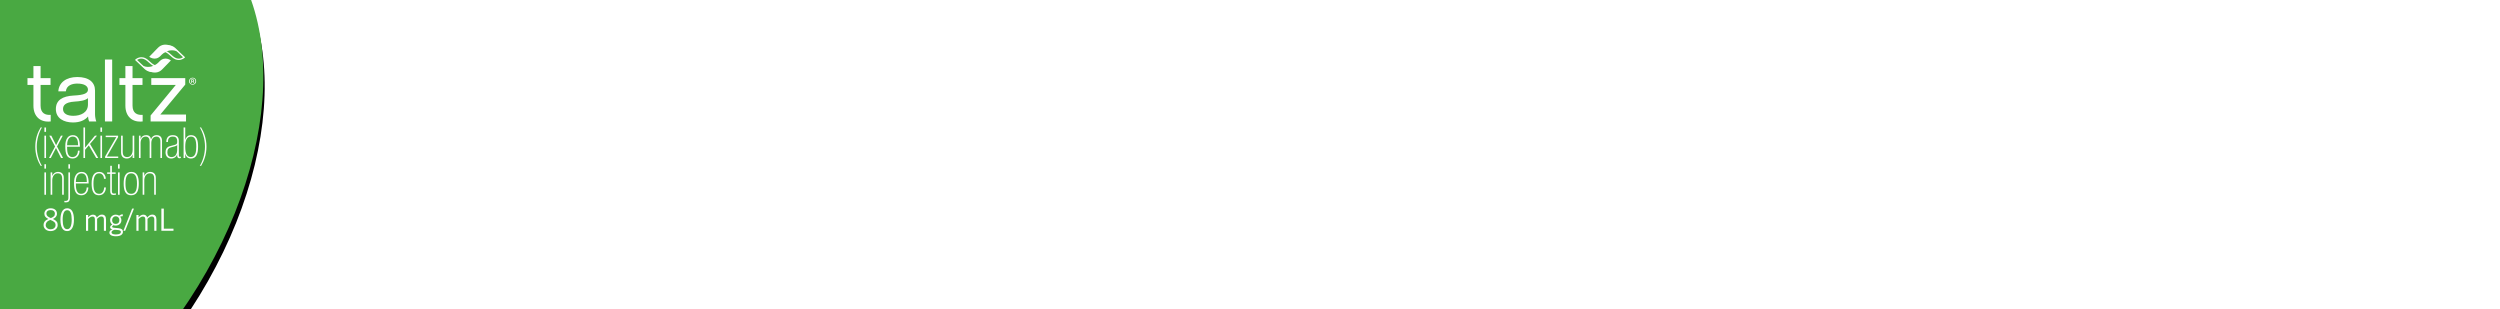 <?xml version="1.0" encoding="UTF-8"?>
<svg width="728px" height="90px" viewBox="0 0 728 90" version="1.1" xmlns="http://www.w3.org/2000/svg" xmlns:xlink="http://www.w3.org/1999/xlink">
    <!-- Generator: Sketch 52.6 (67491) - http://www.bohemiancoding.com/sketch -->
    <title>728 x 90 - Claim - Consumer Copy 33</title>
    <desc>Created with Sketch.</desc>
    <defs>
        <ellipse id="path-1" cx="-1.066" cy="57.761" rx="63" ry="98.5"></ellipse>
        <filter x="-4.0%" y="-2.5%" width="111.1%" height="107.1%" filterUnits="objectBoundingBox" id="filter-2">
            <feOffset dx="2" dy="2" in="SourceAlpha" result="shadowOffsetOuter1"></feOffset>
            <feGaussianBlur stdDeviation="2" in="shadowOffsetOuter1" result="shadowBlurOuter1"></feGaussianBlur>
            <feColorMatrix values="0 0 0 0 0   0 0 0 0 0   0 0 0 0 0  0 0 0 0.5 0" type="matrix" in="shadowBlurOuter1"></feColorMatrix>
        </filter>
    </defs>
    <g id="728-x-90---Claim---Consumer-Copy-33" stroke="none" stroke-width="1" fill="none" fill-rule="evenodd">
        <g id="Oval" fill-rule="nonzero" transform="translate(-1.066, 57.761) rotate(37) translate(1.066, -57.761) ">
            <use fill="black" fill-opacity="1" filter="url(#filter-2)" xlink:href="#path-1"></use>
            <use fill="#49A942" xlink:href="#path-1"></use>
        </g>
        <g id="ko-logo" transform="translate(8, 12)" fill="#FEFEFE">
            <path d="M49.127,11.642 C49.127,12.221 48.676,12.668 48.083,12.668 C47.499,12.668 47.047,12.221 47.047,11.647 C47.047,11.068 47.503,10.62 48.099,10.62 C48.676,10.62 49.127,11.073 49.127,11.642 Z M47.27,11.647 C47.27,12.13 47.615,12.483 48.083,12.483 C48.559,12.483 48.904,12.13 48.904,11.642 C48.904,11.16 48.564,10.806 48.099,10.806 C47.61,10.806 47.27,11.151 47.27,11.647 Z M47.694,11.123 L48.162,11.123 C48.387,11.123 48.519,11.235 48.519,11.414 C48.519,11.55 48.457,11.628 48.322,11.662 C48.431,11.699 48.46,11.738 48.497,11.907 C48.51,11.951 48.524,11.996 48.536,12.043 C48.546,12.079 48.559,12.103 48.578,12.13 L48.578,12.137 L48.348,12.137 C48.318,12.098 48.289,12.01 48.273,11.916 C48.247,11.787 48.202,11.738 48.094,11.738 L47.92,11.738 L47.92,12.137 L47.694,12.137 L47.694,11.123 Z M48.126,11.58 C48.237,11.58 48.297,11.527 48.297,11.43 C48.297,11.337 48.247,11.291 48.144,11.291 L47.92,11.291 L47.92,11.58 L48.126,11.58 Z" id="Fill-1"></path>
            <path d="M6.768,23.367 C3.791,23.711 1.734,21.97 1.734,18.759 L1.734,12.733 L0,12.733 L0,10.747 L1.734,10.747 L1.734,7.248 L3.818,7.248 L3.818,10.747 L6.718,10.747 L6.718,12.733 L3.818,12.733 L3.818,18.759 C3.818,20.99 5.205,21.555 6.768,21.455 L6.768,23.367 Z" id="Fill-3"></path>
            <path d="M17.639,21.922 C16.722,23.025 15.233,23.662 13.25,23.662 C10.623,23.662 8.267,22.486 8.267,19.765 C8.267,17.168 10.176,15.992 13.473,15.82 C16.597,15.673 17.613,15.109 17.613,14.102 C17.613,13.098 16.647,12.34 14.49,12.34 C13.15,12.34 11.39,12.756 11.168,14.595 L8.986,14.595 C9.135,12.07 11.242,10.428 14.514,10.428 C17.935,10.428 19.67,11.997 19.67,14.349 L19.67,21.31 C19.67,21.946 19.845,22.877 20.043,23.367 L17.96,23.367 C17.788,23.001 17.663,22.51 17.639,21.922 Z M17.613,16.58 C16.769,17.315 15.259,17.486 13.745,17.584 C10.97,17.757 10.351,18.713 10.351,19.765 C10.351,21.14 11.689,21.725 13.324,21.725 C15.507,21.725 17.566,20.795 17.613,18.515 L17.613,16.58 Z" id="Fill-5"></path>
            <polygon id="Fill-7" points="22.56 23.367 24.665 23.367 24.665 5.337 22.56 5.337"></polygon>
            <path d="M33.542,23.367 C30.568,23.711 28.511,21.97 28.511,18.759 L28.511,12.733 L26.776,12.733 L26.776,10.747 L28.511,10.747 L28.511,7.248 L30.594,7.248 L30.594,10.747 L33.494,10.747 L33.494,12.733 L30.594,12.733 L30.594,18.759 C30.594,20.99 31.982,21.555 33.542,21.455 L33.542,23.367 Z" id="Fill-9"></path>
            <polygon id="Fill-10" points="46.168 23.367 35.856 23.367 35.856 21.629 43.194 12.733 36.053 12.733 36.053 10.747 45.946 10.747 45.946 12.632 38.682 21.357 46.168 21.357"></polygon>
            <path d="M33.243,6.998 C33.852,7.672 34.369,8.137 35.051,8.542 C36.227,9.237 37.702,9.413 38.835,8.552 C39.131,8.326 39.383,8.053 39.639,7.786 C40.29,7.115 40.943,6.442 41.595,5.77 C41.651,5.713 41.706,5.656 41.761,5.599 C41.761,5.599 40.025,4.219 38.442,5.878 C38.442,5.878 36.277,8.55 33.243,6.998" id="Fill-11"></path>
            <path d="M38.703,7.656 C38.68,7.674 36.419,9.445 34.551,7.943 L31.921,5.462 C32.338,5.172 33.456,4.613 34.804,5.736 C34.983,5.884 35.153,6.037 35.322,6.191 C35.766,6.593 36.225,7.01 36.821,7.284 C37.47,7.582 38.116,7.585 38.853,7.294 C38.972,7.245 39.089,7.197 39.203,7.148 L38.703,7.656 Z M38.701,6.911 C38.068,7.161 37.541,7.162 36.993,6.91 C36.455,6.663 36.039,6.285 35.599,5.886 C35.425,5.729 35.25,5.57 35.067,5.42 C33.102,3.783 31.482,5.285 31.466,5.299 L31.308,5.449 L34.281,8.252 C34.926,8.772 35.607,8.954 36.244,8.954 C37.712,8.954 38.948,7.987 38.977,7.962 L41.384,5.522 L40.097,6.252 C39.694,6.481 39.224,6.703 38.701,6.911 Z" id="Fill-12"></path>
            <path d="M42.411,4.398 C42.236,4.253 42.069,4.102 41.904,3.952 C41.456,3.545 40.992,3.125 40.39,2.849 C40.063,2.698 39.736,2.623 39.397,2.623 C39.066,2.623 38.724,2.695 38.358,2.84 C38.237,2.888 38.121,2.937 38.008,2.985 L38.508,2.477 C38.601,2.403 40.798,0.697 42.669,2.197 L45.294,4.671 C44.879,4.962 43.765,5.524 42.411,4.398 Z M42.945,1.892 L42.933,1.881 C40.803,0.166 38.279,2.135 38.234,2.171 L35.832,4.609 L37.115,3.881 C37.515,3.655 37.972,3.439 38.51,3.222 C39.144,2.971 39.671,2.972 40.218,3.222 C40.763,3.472 41.183,3.853 41.628,4.256 C41.797,4.41 41.968,4.566 42.148,4.715 C42.839,5.289 43.488,5.476 44.039,5.476 C45.054,5.476 45.738,4.842 45.749,4.832 L45.906,4.683 L42.945,1.892 Z" id="Fill-13"></path>
            <path d="M43.968,3.135 C43.359,2.46 42.844,1.996 42.162,1.59 C40.986,0.897 39.51,0.718 38.378,1.579 C38.081,1.807 37.833,2.08 37.572,2.348 C36.923,3.02 36.271,3.69 35.62,4.362 C35.562,4.42 35.508,4.477 35.452,4.532 C35.452,4.532 37.189,5.915 38.774,4.255 C38.774,4.255 40.936,1.583 43.968,3.135" id="Fill-14"></path>
            <path d="M3.833,36.301 C3.039,34.996 2.272,33.116 2.272,30.715 C2.272,28.312 3.039,26.433 3.833,25.127 L4.212,25.127 C3.38,26.484 2.7,28.525 2.7,30.715 C2.7,32.904 3.38,34.946 4.212,36.301 L3.833,36.301 Z" id="Fill-15"></path>
            <path d="M4.928,26.398 L5.407,26.398 L5.407,25.127 L4.928,25.127 L4.928,26.398 Z M4.928,34.013 L5.407,34.013 L5.407,27.503 L4.928,27.503 L4.928,34.013 Z" id="Fill-16"></path>
            <polygon id="Fill-17" points="8.039 30.665 6.35 27.503 6.942 27.503 8.328 30.267 9.749 27.503 10.279 27.503 8.604 30.665 10.367 34.012 9.775 34.012 8.302 31.076 6.792 34.012 6.262 34.012"></polygon>
            <path d="M11.536,30.727 C11.536,31.772 11.551,33.738 13.085,33.738 C14.47,33.738 14.698,32.369 14.698,31.884 L15.176,31.884 C15.176,32.879 14.621,34.161 13.136,34.161 C11.436,34.161 11.009,32.792 11.009,30.578 C11.009,28.585 11.726,27.355 13.211,27.355 C14.759,27.355 15.263,28.625 15.263,30.727 L11.536,30.727 Z M14.736,30.304 C14.736,29.121 14.546,27.777 13.187,27.777 C11.726,27.777 11.536,29.459 11.536,30.304 L14.736,30.304 Z" id="Fill-18"></path>
            <polygon id="Fill-19" points="16.296 25.127 16.773 25.127 16.773 30.962 16.8 30.962 19.644 27.503 20.25 27.503 18.21 29.918 20.613 34.012 20.01 34.012 17.869 30.341 16.773 31.623 16.773 34.012 16.296 34.012"></polygon>
            <path d="M21.243,26.398 L21.721,26.398 L21.721,25.127 L21.243,25.127 L21.243,26.398 Z M21.243,34.013 L21.721,34.013 L21.721,27.503 L21.243,27.503 L21.243,34.013 Z" id="Fill-20"></path>
            <polygon id="Fill-21" points="22.604 33.59 25.864 27.928 22.78 27.928 22.78 27.504 26.391 27.504 26.391 27.928 23.13 33.59 26.429 33.59 26.429 34.013 22.604 34.013"></polygon>
            <path d="M31.1,34.013 L30.623,34.013 L30.623,33.029 L30.597,33.029 C30.368,33.603 29.816,34.162 28.922,34.162 C27.993,34.162 27.26,33.639 27.26,32.407 L27.26,27.504 L27.738,27.504 L27.738,32.181 C27.738,33.341 28.23,33.738 29.046,33.738 C30.055,33.738 30.623,32.806 30.623,31.673 L30.623,27.504 L31.1,27.504 L31.1,34.013 Z" id="Fill-22"></path>
            <path d="M32.459,27.503 L32.938,27.503 L32.938,28.475 L32.962,28.475 C33.153,27.802 33.73,27.354 34.549,27.354 C35.57,27.354 35.885,27.976 35.973,28.575 L35.996,28.575 C36.085,28.102 36.576,27.354 37.609,27.354 C38.653,27.354 39.182,27.976 39.182,29.011 L39.182,34.013 L38.703,34.013 L38.703,29.121 C38.703,28.251 38.25,27.777 37.57,27.777 C36.59,27.777 36.06,28.575 36.06,29.694 L36.06,34.013 L35.581,34.013 L35.581,29.346 C35.581,28.374 35.254,27.777 34.424,27.777 C33.39,27.777 32.938,28.672 32.938,29.694 L32.938,34.013 L32.459,34.013 L32.459,27.503 Z" id="Fill-23"></path>
            <path d="M44.077,33.229 C44.077,33.539 44.206,33.663 44.369,33.663 C44.482,33.663 44.583,33.651 44.671,33.602 L44.671,33.975 C44.571,34.048 44.381,34.086 44.166,34.086 C43.965,34.086 43.602,33.889 43.602,33.378 L43.602,32.968 L43.576,32.968 C43.386,33.638 42.73,34.162 41.85,34.162 C40.704,34.162 40.203,33.353 40.203,32.346 C40.203,31.362 40.605,30.802 41.535,30.552 L42.959,30.167 C43.526,30.017 43.602,29.757 43.602,29.207 C43.602,28.027 43.047,27.778 42.329,27.778 C41.222,27.778 40.895,28.463 40.895,29.358 L40.416,29.358 C40.416,28.475 40.742,27.355 42.279,27.355 C43.727,27.355 44.077,28.139 44.077,29.071 L44.077,33.229 Z M43.602,30.217 L43.576,30.217 C43.411,30.48 43.235,30.514 42.744,30.653 L41.775,30.915 C41.006,31.125 40.732,31.573 40.732,32.346 C40.732,33.191 41.107,33.737 41.938,33.737 C43.061,33.737 43.602,32.868 43.602,31.562 L43.602,30.217 Z" id="Fill-24"></path>
            <path d="M45.464,25.127 L45.944,25.127 L45.944,28.649 L45.967,28.649 C46.206,27.952 46.634,27.355 47.654,27.355 C49.303,27.355 49.682,28.836 49.682,30.738 C49.682,32.754 49.163,34.161 47.629,34.161 C46.711,34.161 46.131,33.638 45.967,32.754 L45.944,32.754 L45.944,34.012 L45.464,34.012 L45.464,25.127 Z M45.944,30.738 C45.944,32.644 46.383,33.738 47.554,33.738 C48.851,33.738 49.153,32.394 49.153,30.738 C49.153,28.712 48.748,27.778 47.641,27.778 C46.435,27.778 45.944,28.735 45.944,30.738 Z" id="Fill-25"></path>
            <path d="M50.563,25.127 C51.355,26.433 52.123,28.312 52.123,30.714 C52.123,33.116 51.355,34.996 50.563,36.301 L50.184,36.301 C51.015,34.946 51.695,32.904 51.695,30.714 C51.695,28.525 51.015,26.484 50.184,25.127 L50.563,25.127 Z" id="Fill-26"></path>
            <path d="M4.924,37.099 L5.402,37.099 L5.402,35.829 L4.924,35.829 L4.924,37.099 Z M4.924,44.715 L5.402,44.715 L5.402,38.207 L4.924,38.207 L4.924,44.715 Z" id="Fill-27"></path>
            <path d="M6.737,38.207 L7.216,38.207 L7.216,39.189 L7.239,39.189 C7.467,38.619 8.021,38.057 8.913,38.057 C9.848,38.057 10.577,38.58 10.577,39.812 L10.577,44.715 L10.098,44.715 L10.098,40.039 C10.098,38.878 9.608,38.481 8.789,38.481 C7.783,38.481 7.216,39.414 7.216,40.547 L7.216,44.715 L6.737,44.715 L6.737,38.207 Z" id="Fill-28"></path>
            <path d="M10.74,46.483 C10.852,46.494 10.98,46.507 11.094,46.507 C11.484,46.507 11.911,46.407 11.911,45.585 L11.911,38.206 L12.39,38.206 L12.39,45.537 C12.39,46.607 11.873,46.93 11.193,46.93 C11.042,46.93 10.892,46.917 10.74,46.905 L10.74,46.483 Z M11.911,37.1 L12.39,37.1 L12.39,35.831 L11.911,35.831 L11.911,37.1 Z" id="Fill-29"></path>
            <path d="M14.088,41.431 C14.088,42.475 14.101,44.442 15.636,44.442 C17.022,44.442 17.25,43.073 17.25,42.587 L17.727,42.587 C17.727,43.582 17.172,44.865 15.687,44.865 C13.988,44.865 13.559,43.496 13.559,41.28 C13.559,39.289 14.278,38.057 15.763,38.057 C17.311,38.057 17.815,39.326 17.815,41.431 L14.088,41.431 Z M17.286,41.007 C17.286,39.825 17.098,38.482 15.737,38.482 C14.278,38.482 14.088,40.161 14.088,41.007 L17.286,41.007 Z" id="Fill-30"></path>
            <path d="M22.849,42.588 C22.849,43.198 22.51,44.865 20.812,44.865 C19.112,44.865 18.684,43.385 18.684,41.431 C18.684,39.278 19.351,38.057 20.9,38.057 C22.498,38.057 22.811,39.601 22.811,40.075 L22.284,40.075 C22.284,39.675 22.018,38.482 20.886,38.482 C19.665,38.482 19.211,39.588 19.211,41.455 C19.211,43.485 19.665,44.442 20.886,44.442 C22.095,44.442 22.322,43.074 22.322,42.588 L22.849,42.588 Z" id="Fill-31"></path>
            <path d="M23.203,38.207 L24.097,38.207 L24.097,36.278 L24.575,36.278 L24.575,38.207 L25.671,38.207 L25.671,38.63 L24.575,38.63 L24.575,43.644 C24.575,44.269 24.878,44.367 25.153,44.367 C25.356,44.367 25.533,44.354 25.745,44.293 L25.745,44.715 C25.507,44.767 25.255,44.79 25.065,44.79 C24.386,44.79 24.097,44.404 24.097,43.696 L24.097,38.63 L23.203,38.63 L23.203,38.207 Z" id="Fill-32"></path>
            <path d="M26.362,37.099 L26.841,37.099 L26.841,35.829 L26.362,35.829 L26.362,37.099 Z M26.362,44.715 L26.841,44.715 L26.841,38.207 L26.362,38.207 L26.362,44.715 Z" id="Fill-33"></path>
            <path d="M30.176,44.865 C28.441,44.865 28.013,43.334 28.013,41.454 C28.013,39.588 28.441,38.058 30.253,38.058 C31.99,38.058 32.418,39.588 32.418,41.454 C32.418,43.334 31.99,44.865 30.176,44.865 M30.215,38.481 C28.956,38.481 28.539,39.588 28.539,41.468 C28.539,43.334 28.956,44.442 30.215,44.442 C31.472,44.442 31.889,43.334 31.889,41.468 C31.889,39.588 31.472,38.481 30.215,38.481" id="Fill-34"></path>
            <path d="M33.539,38.207 L34.017,38.207 L34.017,39.189 L34.041,39.189 C34.268,38.619 34.823,38.057 35.716,38.057 C36.646,38.057 37.378,38.58 37.378,39.812 L37.378,44.715 L36.899,44.715 L36.899,40.039 C36.899,38.878 36.407,38.481 35.591,38.481 C34.582,38.481 34.017,39.414 34.017,40.547 L34.017,44.715 L33.539,44.715 L33.539,38.207 Z" id="Fill-35"></path>
            <path d="M7.413,51.764 C7.677,51.878 7.896,51.998 8.072,52.125 C8.249,52.251 8.392,52.384 8.502,52.524 C8.61,52.663 8.688,52.815 8.733,52.98 C8.777,53.144 8.8,53.321 8.8,53.511 C8.8,53.803 8.742,54.059 8.627,54.28 C8.511,54.501 8.357,54.688 8.165,54.84 C7.972,54.992 7.751,55.106 7.5,55.182 C7.25,55.258 6.99,55.296 6.72,55.296 C6.437,55.296 6.173,55.255 5.925,55.173 C5.678,55.09 5.463,54.973 5.28,54.821 C5.098,54.669 4.953,54.486 4.847,54.271 C4.741,54.055 4.688,53.814 4.688,53.549 C4.688,53.131 4.799,52.779 5.02,52.495 C5.242,52.21 5.594,51.966 6.075,51.764 C5.67,51.561 5.377,51.341 5.193,51.104 C5.01,50.866 4.919,50.571 4.919,50.215 C4.919,49.994 4.963,49.787 5.048,49.593 C5.135,49.401 5.258,49.235 5.419,49.095 C5.579,48.956 5.774,48.847 6.005,48.767 C6.235,48.688 6.498,48.649 6.792,48.649 C7.042,48.649 7.276,48.684 7.493,48.753 C7.711,48.823 7.901,48.925 8.065,49.057 C8.229,49.19 8.356,49.355 8.449,49.551 C8.542,49.747 8.588,49.972 8.588,50.225 C8.588,50.428 8.559,50.607 8.498,50.762 C8.438,50.917 8.355,51.056 8.249,51.179 C8.144,51.303 8.02,51.412 7.877,51.507 C7.733,51.602 7.579,51.688 7.413,51.764 M6.643,52.029 C6.152,52.22 5.808,52.442 5.609,52.696 C5.412,52.951 5.312,53.234 5.312,53.545 C5.312,53.722 5.348,53.886 5.419,54.036 C5.488,54.185 5.587,54.315 5.715,54.426 C5.842,54.537 5.996,54.623 6.175,54.683 C6.353,54.744 6.551,54.774 6.768,54.774 C6.947,54.774 7.121,54.746 7.29,54.694 C7.459,54.639 7.609,54.56 7.74,54.454 C7.871,54.351 7.976,54.222 8.056,54.074 C8.136,53.924 8.175,53.751 8.175,53.554 C8.175,53.377 8.147,53.214 8.09,53.068 C8.031,52.922 7.941,52.79 7.817,52.673 C7.692,52.555 7.534,52.444 7.343,52.339 C7.151,52.235 6.918,52.131 6.643,52.029 M6.811,51.507 C7.183,51.355 7.471,51.188 7.676,51.001 C7.881,50.815 7.984,50.565 7.984,50.249 C7.984,49.909 7.873,49.644 7.652,49.455 C7.431,49.266 7.135,49.171 6.764,49.171 C6.379,49.171 6.075,49.263 5.851,49.445 C5.627,49.628 5.515,49.884 5.515,50.211 C5.515,50.489 5.617,50.73 5.822,50.935 C6.026,51.14 6.356,51.331 6.811,51.507" id="Fill-36"></path>
            <path d="M11.567,48.649 C12.232,48.649 12.728,48.94 13.051,49.522 C13.374,50.106 13.536,50.923 13.536,51.972 C13.536,52.491 13.494,52.957 13.411,53.368 C13.328,53.78 13.202,54.128 13.036,54.413 C12.87,54.699 12.664,54.916 12.422,55.068 C12.178,55.22 11.893,55.296 11.567,55.296 C10.9,55.296 10.405,55.004 10.082,54.417 C9.759,53.832 9.597,53.015 9.597,51.963 C9.597,51.444 9.639,50.98 9.722,50.571 C9.805,50.163 9.93,49.817 10.097,49.532 C10.264,49.248 10.468,49.029 10.711,48.877 C10.955,48.725 11.24,48.649 11.567,48.649 M11.567,54.736 C12.021,54.736 12.354,54.49 12.565,53.995 C12.777,53.501 12.882,52.824 12.882,51.963 C12.882,51.102 12.782,50.427 12.579,49.94 C12.378,49.453 12.041,49.21 11.567,49.21 C11.112,49.21 10.779,49.454 10.567,49.945 C10.356,50.436 10.251,51.112 10.251,51.972 C10.251,52.834 10.351,53.509 10.553,54 C10.755,54.491 11.092,54.736 11.567,54.736" id="Fill-37"></path>
            <path d="M17.667,51.289 C17.923,51.03 18.155,50.835 18.363,50.705 C18.571,50.575 18.813,50.51 19.088,50.51 C19.191,50.51 19.3,50.524 19.415,50.552 C19.53,50.582 19.638,50.627 19.736,50.691 C19.836,50.755 19.924,50.84 20.001,50.946 C20.078,51.054 20.135,51.184 20.174,51.337 C20.416,51.083 20.649,50.879 20.873,50.724 C21.096,50.569 21.36,50.491 21.667,50.491 C22.07,50.491 22.371,50.614 22.571,50.858 C22.773,51.1 22.873,51.45 22.873,51.906 L22.873,55.201 L22.249,55.201 L22.249,51.916 C22.249,51.63 22.191,51.414 22.076,51.266 C21.96,51.116 21.784,51.042 21.547,51.042 C21.445,51.042 21.347,51.051 21.254,51.07 C21.162,51.09 21.065,51.126 20.966,51.179 C20.867,51.234 20.762,51.305 20.649,51.393 C20.537,51.482 20.414,51.592 20.279,51.726 L20.279,55.201 L19.636,55.201 L19.636,51.991 C19.636,51.669 19.586,51.431 19.487,51.279 C19.388,51.128 19.203,51.051 18.934,51.051 C18.838,51.051 18.746,51.063 18.656,51.085 C18.567,51.107 18.473,51.145 18.377,51.199 C18.281,51.252 18.176,51.323 18.061,51.412 C17.945,51.501 17.814,51.614 17.667,51.754 L17.667,55.201 L17.042,55.201 L17.042,50.605 L17.667,50.605 L17.667,51.289 Z" id="Fill-38"></path>
            <path d="M27.753,50.956 C27.58,50.956 27.445,50.967 27.349,50.985 C27.254,51.005 27.138,51.039 27.004,51.089 C27.112,51.236 27.197,51.398 27.258,51.579 C27.319,51.759 27.349,51.941 27.349,52.124 C27.349,52.352 27.307,52.563 27.224,52.756 C27.141,52.949 27.024,53.113 26.874,53.25 C26.724,53.385 26.548,53.493 26.345,53.573 C26.144,53.652 25.928,53.691 25.697,53.691 C25.46,53.691 25.232,53.653 25.015,53.578 C24.9,53.659 24.809,53.737 24.741,53.811 C24.674,53.883 24.64,53.951 24.64,54.015 C24.64,54.065 24.653,54.108 24.679,54.142 C24.704,54.177 24.75,54.209 24.814,54.237 C24.877,54.266 24.967,54.29 25.082,54.308 C25.198,54.328 25.348,54.346 25.534,54.366 L26.427,54.441 C26.869,54.479 27.208,54.579 27.445,54.741 C27.682,54.902 27.802,55.16 27.802,55.514 C27.802,55.888 27.63,56.195 27.287,56.435 C26.944,56.676 26.424,56.797 25.726,56.797 C25.38,56.797 25.088,56.766 24.852,56.706 C24.615,56.646 24.421,56.567 24.271,56.469 C24.119,56.371 24.012,56.258 23.948,56.131 C23.884,56.005 23.853,55.875 23.853,55.742 C23.853,55.539 23.928,55.354 24.078,55.183 C24.229,55.012 24.452,54.884 24.746,54.803 C24.547,54.752 24.384,54.677 24.257,54.579 C24.128,54.481 24.064,54.343 24.064,54.166 C24.064,54.071 24.083,53.986 24.121,53.91 C24.16,53.834 24.212,53.764 24.276,53.7 C24.34,53.638 24.408,53.58 24.481,53.529 C24.555,53.479 24.628,53.432 24.698,53.387 C24.621,53.331 24.546,53.263 24.472,53.183 C24.398,53.104 24.331,53.012 24.271,52.907 C24.21,52.803 24.16,52.685 24.121,52.551 C24.083,52.419 24.064,52.271 24.064,52.105 C24.064,51.871 24.105,51.658 24.188,51.464 C24.272,51.272 24.389,51.104 24.54,50.962 C24.689,50.819 24.865,50.708 25.063,50.63 C25.262,50.551 25.476,50.509 25.706,50.509 C26.078,50.509 26.411,50.608 26.706,50.804 C26.892,50.678 27.058,50.578 27.205,50.505 C27.353,50.432 27.534,50.396 27.753,50.396 L27.753,50.956 Z M25.367,54.907 C24.773,55.078 24.477,55.319 24.477,55.634 C24.477,55.714 24.495,55.796 24.53,55.874 C24.565,55.952 24.63,56.021 24.726,56.08 C24.822,56.141 24.951,56.187 25.114,56.222 C25.276,56.256 25.482,56.274 25.731,56.274 C26.018,56.274 26.256,56.253 26.444,56.214 C26.633,56.172 26.782,56.118 26.894,56.052 C27.006,55.987 27.084,55.911 27.129,55.826 C27.173,55.741 27.195,55.652 27.195,55.559 C27.195,55.444 27.169,55.354 27.115,55.285 C27.06,55.216 26.991,55.161 26.909,55.12 C26.826,55.079 26.735,55.05 26.636,55.03 C26.536,55.012 26.446,54.999 26.363,54.992 L25.367,54.907 Z M26.763,52.086 C26.763,51.929 26.736,51.783 26.682,51.65 C26.627,51.517 26.554,51.401 26.461,51.303 C26.368,51.205 26.256,51.129 26.125,51.075 C25.993,51.021 25.85,50.995 25.697,50.995 C25.537,50.995 25.393,51.024 25.265,51.084 C25.137,51.144 25.027,51.225 24.933,51.326 C24.84,51.427 24.77,51.548 24.722,51.683 C24.674,51.82 24.65,51.964 24.65,52.114 C24.65,52.445 24.745,52.709 24.933,52.907 C25.122,53.107 25.38,53.207 25.706,53.207 C26.034,53.207 26.291,53.106 26.48,52.902 C26.669,52.7 26.763,52.428 26.763,52.086 Z" id="Fill-39"></path>
            <polygon id="Fill-40" points="28.444 55.201 27.935 55.201 30.482 48.744 31.01 48.744"></polygon>
            <path d="M32.345,51.289 C32.601,51.03 32.833,50.835 33.041,50.705 C33.249,50.575 33.491,50.51 33.767,50.51 C33.869,50.51 33.977,50.524 34.093,50.552 C34.208,50.582 34.316,50.627 34.415,50.691 C34.514,50.755 34.602,50.84 34.678,50.946 C34.756,51.054 34.813,51.184 34.852,51.337 C35.094,51.083 35.327,50.879 35.55,50.724 C35.774,50.569 36.039,50.491 36.345,50.491 C36.748,50.491 37.049,50.614 37.249,50.858 C37.451,51.1 37.551,51.45 37.551,51.906 L37.551,55.201 L36.926,55.201 L36.926,51.916 C36.926,51.63 36.87,51.414 36.754,51.266 C36.638,51.116 36.462,51.042 36.225,51.042 C36.123,51.042 36.026,51.051 35.932,51.07 C35.84,51.09 35.743,51.126 35.645,51.179 C35.545,51.234 35.44,51.305 35.327,51.393 C35.214,51.482 35.091,51.592 34.958,51.726 L34.958,55.201 L34.314,55.201 L34.314,51.991 C34.314,51.669 34.263,51.431 34.166,51.279 C34.066,51.128 33.881,51.051 33.613,51.051 C33.516,51.051 33.424,51.063 33.335,51.085 C33.245,51.107 33.15,51.145 33.055,51.199 C32.959,51.252 32.854,51.323 32.739,51.412 C32.623,51.501 32.492,51.614 32.345,51.754 L32.345,55.201 L31.72,55.201 L31.72,50.605 L32.345,50.605 L32.345,51.289 Z" id="Fill-41"></path>
            <polygon id="Fill-42" points="39.703 54.594 42.517 54.594 42.517 55.201 38.992 55.201 38.992 48.744 39.703 48.744"></polygon>
        </g>
    </g>
</svg>